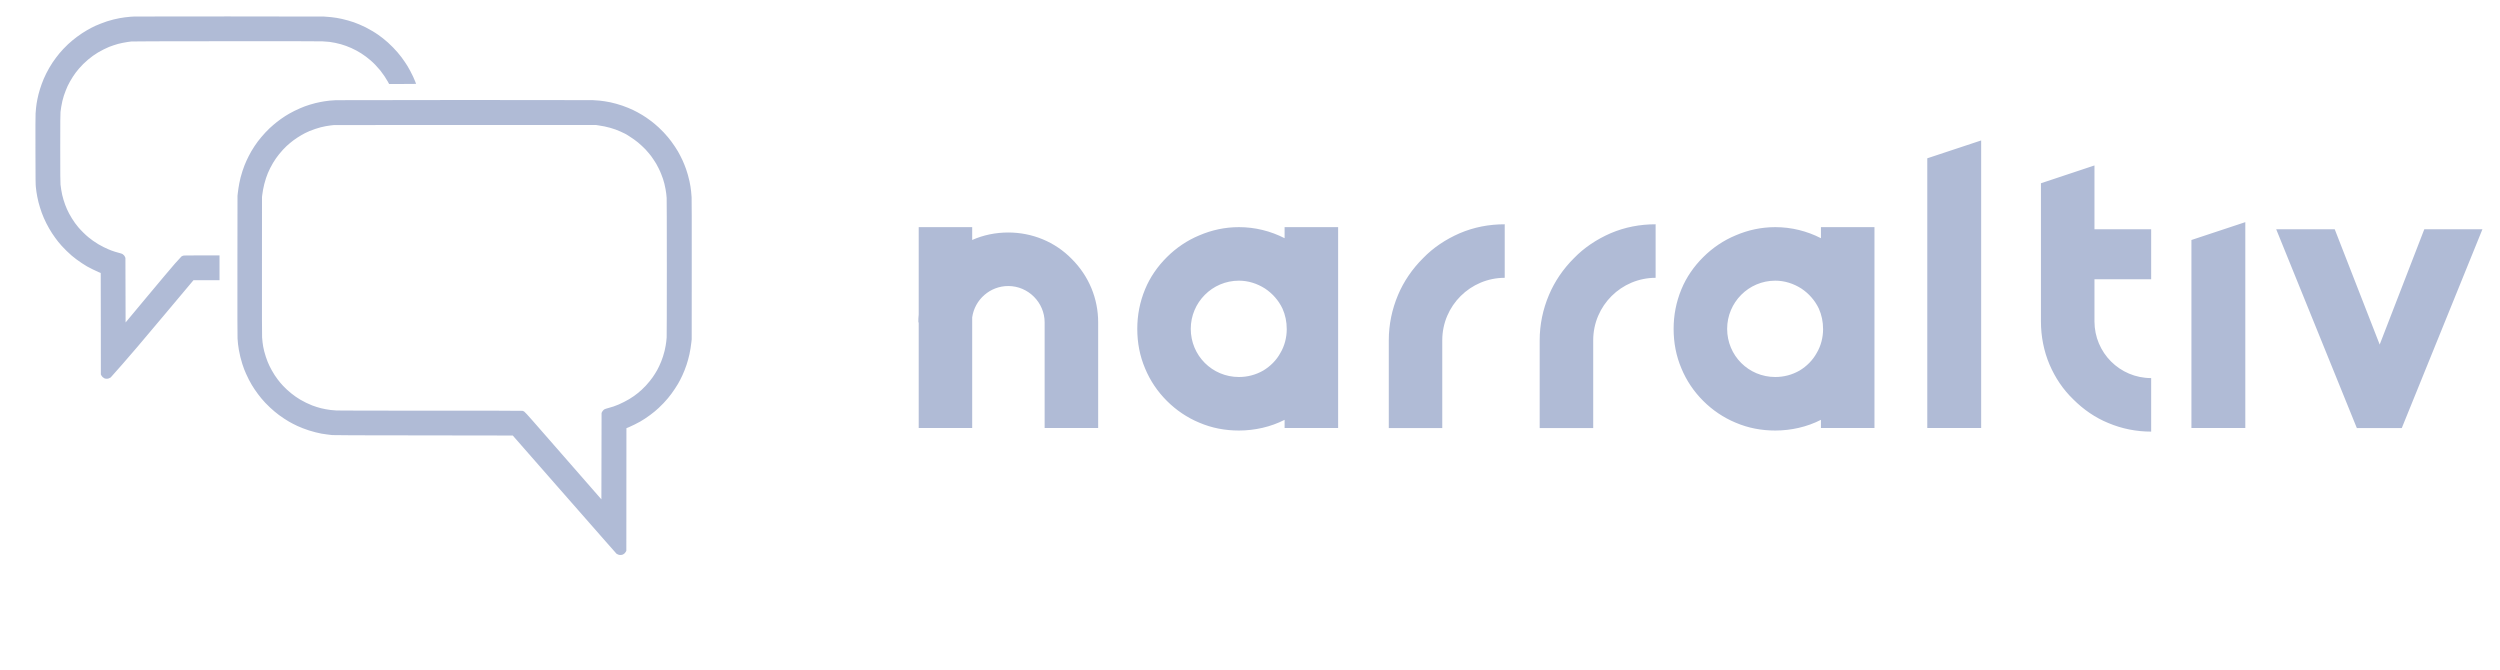 <?xml version="1.0" encoding="utf-8"?>
<svg version="1.1"
    xmlns:cc="http://creativecommons.org/ns#"
    xmlns:dc="http://purl.org/dc/elements/1.1/"
    xmlns:rdf="http://www.w3.org/1999/02/22-rdf-syntax-ns#"
    xmlns="http://www.w3.org/2000/svg"
    xmlns:xlink="http://www.w3.org/1999/xlink" viewBox="230 320 560 150" xml:space="preserve">
    <path fill="#b0bbd6" d="m281.07 323.68c-11.38 0-20.81 0.01-20.96 0.02-0.15 0-0.54 0.03-0.87 0.05-0.34 0.03-0.9 0.09-1.25 0.13-0.36 0.05-0.9 0.13-1.21 0.19s-0.91 0.19-1.34 0.29c-0.42 0.11-1.09 0.3-1.48 0.42-0.39 0.13-1.01 0.35-1.37 0.5-0.37 0.14-0.91 0.36-1.19 0.49-0.29 0.13-0.74 0.35-1 0.49-0.27 0.14-0.68 0.37-0.92 0.51-0.24 0.13-0.74 0.44-1.1 0.68s-0.88 0.6-1.14 0.8c-0.27 0.2-0.71 0.54-0.97 0.76-0.27 0.22-0.73 0.63-1.04 0.91-0.3 0.28-0.78 0.76-1.06 1.06s-0.66 0.74-0.86 0.97c-0.19 0.23-0.54 0.67-0.77 0.98-0.24 0.32-0.59 0.81-0.79 1.11-0.19 0.29-0.51 0.81-0.71 1.15s-0.5 0.9-0.67 1.24-0.43 0.89-0.57 1.22-0.34 0.84-0.45 1.14-0.29 0.82-0.39 1.15c-0.11 0.34-0.26 0.87-0.34 1.19-0.08 0.31-0.19 0.82-0.25 1.12s-0.13 0.72-0.17 0.94c-0.03 0.21-0.09 0.64-0.12 0.93-0.04 0.3-0.09 0.88-0.11 1.3-0.03 0.51-0.04 3.11-0.03 8.32 0.01 6.63 0.03 7.64 0.09 8.16 0.03 0.33 0.09 0.81 0.13 1.07 0.04 0.25 0.12 0.75 0.19 1.11 0.07 0.35 0.19 0.9 0.27 1.22s0.23 0.85 0.34 1.19c0.1 0.33 0.28 0.86 0.39 1.17 0.12 0.31 0.32 0.83 0.46 1.15s0.39 0.86 0.56 1.19c0.17 0.34 0.45 0.87 0.63 1.17 0.17 0.31 0.47 0.79 0.66 1.08s0.5 0.74 0.69 1c0.19 0.27 0.5 0.67 0.68 0.9 0.19 0.23 0.56 0.66 0.82 0.96 0.27 0.3 0.75 0.79 1.07 1.1s0.83 0.78 1.13 1.04c0.31 0.25 0.78 0.63 1.06 0.84 0.27 0.21 0.82 0.59 1.21 0.85 0.4 0.26 0.93 0.59 1.18 0.74 0.25 0.14 0.81 0.43 1.23 0.64s1.01 0.48 1.3 0.61l0.53 0.22 0.02 11.36 0.01 11.37 0.11 0.21c0.06 0.12 0.2 0.29 0.3 0.39 0.11 0.1 0.29 0.22 0.39 0.27 0.14 0.06 0.29 0.08 0.51 0.09 0.29 0 0.35-0.02 0.61-0.15l0.28-0.14 2.57-2.9c2.05-2.33 3.9-4.5 9.27-10.9l6.71-7.99h5.83v-5.55h-4c-3.49 0-4.02 0.01-4.18 0.07-0.1 0.03-0.25 0.11-0.34 0.16-0.08 0.06-0.75 0.79-1.48 1.62s-3.51 4.14-6.18 7.34l-4.86 5.83-0.02-7.23-0.02-7.22-0.08-0.2c-0.04-0.11-0.15-0.28-0.24-0.39-0.09-0.1-0.25-0.23-0.34-0.29-0.1-0.05-0.4-0.16-0.68-0.23-0.27-0.07-0.71-0.19-0.96-0.27-0.25-0.07-0.61-0.2-0.8-0.27-0.18-0.07-0.54-0.21-0.79-0.32-0.24-0.1-0.71-0.32-1.03-0.48s-0.87-0.46-1.21-0.66c-0.35-0.21-0.86-0.54-1.14-0.75-0.29-0.2-0.74-0.55-1.02-0.78-0.28-0.22-0.81-0.71-1.18-1.08-0.37-0.36-0.85-0.88-1.07-1.14-0.22-0.27-0.56-0.7-0.76-0.97-0.19-0.28-0.51-0.74-0.69-1.04-0.19-0.3-0.47-0.79-0.63-1.09-0.15-0.31-0.37-0.75-0.48-0.99s-0.29-0.68-0.4-0.98-0.28-0.8-0.37-1.11c-0.1-0.31-0.22-0.79-0.29-1.08s-0.17-0.81-0.22-1.17c-0.06-0.35-0.13-0.87-0.16-1.14-0.04-0.4-0.06-2.16-0.06-8.14 0-5.97 0.02-7.74 0.06-8.13 0.03-0.27 0.1-0.79 0.16-1.14 0.05-0.36 0.17-0.95 0.26-1.32s0.24-0.91 0.34-1.21c0.09-0.3 0.27-0.79 0.4-1.1 0.12-0.31 0.32-0.78 0.44-1.05 0.13-0.26 0.36-0.72 0.53-1.01 0.17-0.3 0.46-0.79 0.65-1.08 0.2-0.29 0.5-0.72 0.67-0.96 0.18-0.23 0.49-0.62 0.7-0.86s0.63-0.7 0.94-1.01 0.81-0.76 1.11-1.01 0.79-0.63 1.08-0.84c0.3-0.22 0.8-0.54 1.11-0.73s0.89-0.5 1.29-0.7 0.94-0.45 1.19-0.55 0.7-0.26 1-0.36 0.75-0.24 1-0.31 0.72-0.18 1.04-0.24c0.32-0.07 0.8-0.16 1.07-0.19 0.26-0.04 0.66-0.09 0.89-0.12 0.32-0.03 5.63-0.05 21.12-0.06 13.81-0.01 21.03 0 21.67 0.03 0.52 0.02 1.25 0.08 1.6 0.12 0.36 0.05 0.93 0.15 1.27 0.22 0.35 0.07 0.91 0.21 1.25 0.3 0.35 0.1 0.88 0.27 1.17 0.38 0.3 0.11 0.84 0.33 1.19 0.48 0.36 0.16 0.89 0.43 1.19 0.59s0.76 0.43 1.02 0.6c0.27 0.17 0.75 0.5 1.07 0.74s0.81 0.63 1.08 0.87c0.28 0.24 0.77 0.71 1.09 1.05 0.33 0.34 0.79 0.86 1.04 1.17 0.24 0.3 0.66 0.88 0.93 1.28 0.26 0.4 0.58 0.91 0.71 1.14 0.12 0.23 0.25 0.46 0.28 0.51l0.06 0.1h3.02c1.66 0 3.02-0.01 3.02-0.02s-0.09-0.24-0.2-0.53c-0.11-0.28-0.33-0.79-0.48-1.12s-0.44-0.91-0.64-1.27c-0.19-0.37-0.48-0.86-0.62-1.1-0.15-0.24-0.42-0.65-0.6-0.92-0.18-0.26-0.51-0.73-0.73-1.03-0.23-0.3-0.62-0.79-0.88-1.09-0.25-0.29-0.71-0.79-1.02-1.11s-0.82-0.81-1.14-1.1c-0.32-0.28-0.83-0.71-1.13-0.95-0.3-0.23-0.79-0.6-1.08-0.8-0.3-0.21-0.88-0.59-1.3-0.83-0.41-0.25-1.09-0.62-1.5-0.83s-1.04-0.5-1.4-0.64c-0.35-0.15-0.91-0.36-1.23-0.48-0.32-0.11-0.89-0.29-1.28-0.4-0.38-0.11-1-0.27-1.37-0.35s-0.9-0.19-1.17-0.23c-0.27-0.05-0.83-0.13-1.24-0.17-0.42-0.05-1.14-0.11-1.6-0.13-0.51-0.02-9.09-0.03-21.52-0.03zm52.83 18.72c-15.32 0-28.21 0.02-28.65 0.04-0.43 0.01-1.07 0.06-1.41 0.1-0.35 0.03-0.87 0.1-1.15 0.15-0.29 0.04-0.72 0.12-0.96 0.17-0.24 0.04-0.73 0.15-1.09 0.24-0.35 0.09-0.92 0.25-1.25 0.35-0.34 0.11-0.84 0.28-1.13 0.38-0.28 0.11-0.76 0.3-1.05 0.43-0.3 0.12-0.87 0.39-1.28 0.59-0.4 0.2-0.92 0.47-1.14 0.61-0.23 0.13-0.64 0.37-0.9 0.54s-0.7 0.46-0.96 0.65-0.67 0.49-0.91 0.68c-0.24 0.18-0.6 0.48-0.81 0.67-0.21 0.18-0.58 0.51-0.82 0.73s-0.67 0.65-0.95 0.96c-0.29 0.3-0.7 0.77-0.92 1.04-0.23 0.26-0.57 0.7-0.77 0.96-0.19 0.26-0.52 0.73-0.73 1.04s-0.53 0.83-0.72 1.15c-0.18 0.32-0.47 0.84-0.62 1.15-0.16 0.31-0.38 0.76-0.48 1-0.11 0.24-0.3 0.67-0.41 0.96-0.12 0.28-0.33 0.88-0.47 1.31-0.14 0.44-0.34 1.09-0.43 1.46s-0.23 0.96-0.29 1.31c-0.07 0.36-0.16 0.86-0.19 1.11-0.04 0.25-0.1 0.73-0.14 1.06l-0.07 0.61-0.02 15.61c-0.01 10.88 0 15.84 0.03 16.36 0.03 0.4 0.08 0.99 0.11 1.29 0.04 0.31 0.12 0.88 0.19 1.29 0.07 0.4 0.22 1.11 0.33 1.57 0.12 0.47 0.31 1.17 0.44 1.56s0.31 0.92 0.41 1.18c0.1 0.25 0.29 0.7 0.42 1s0.41 0.88 0.62 1.3c0.22 0.41 0.51 0.94 0.65 1.18 0.15 0.24 0.42 0.68 0.62 0.98 0.19 0.29 0.55 0.79 0.78 1.1 0.24 0.32 0.59 0.76 0.78 0.99s0.58 0.67 0.87 0.98 0.76 0.78 1.06 1.05c0.29 0.27 0.75 0.68 1.02 0.9 0.26 0.22 0.7 0.57 0.97 0.77s0.78 0.56 1.15 0.8c0.36 0.23 0.85 0.54 1.09 0.68s0.66 0.36 0.92 0.5 0.72 0.36 1 0.49c0.29 0.13 0.82 0.36 1.19 0.5s0.99 0.37 1.38 0.49c0.4 0.13 1.06 0.32 1.48 0.42 0.42 0.11 1.02 0.24 1.34 0.3 0.31 0.05 0.86 0.14 1.23 0.18 0.36 0.05 0.87 0.11 1.14 0.14 0.36 0.04 5.2 0.06 20.47 0.07l19.99 0.03 9.26 10.57c5.1 5.82 10.32 11.78 11.62 13.24l2.36 2.67 0.27 0.14c0.23 0.11 0.33 0.14 0.56 0.14 0.18 0 0.37-0.02 0.51-0.07 0.12-0.04 0.3-0.15 0.43-0.26 0.11-0.11 0.26-0.29 0.32-0.41l0.11-0.21 0.01-13.72 0.01-13.73 0.58-0.24c0.31-0.13 0.88-0.4 1.26-0.59 0.39-0.19 0.94-0.48 1.24-0.65 0.3-0.18 0.79-0.48 1.1-0.68s0.84-0.57 1.18-0.83c0.35-0.26 0.78-0.6 0.96-0.75 0.19-0.16 0.59-0.51 0.9-0.79 0.3-0.28 0.8-0.77 1.11-1.1s0.74-0.82 0.96-1.08c0.23-0.27 0.57-0.71 0.77-0.98 0.21-0.27 0.56-0.79 0.8-1.15s0.55-0.85 0.69-1.09c0.13-0.24 0.36-0.66 0.5-0.92 0.14-0.27 0.36-0.71 0.49-1 0.13-0.28 0.34-0.79 0.48-1.13 0.13-0.33 0.33-0.89 0.45-1.23 0.11-0.34 0.27-0.87 0.35-1.17s0.21-0.84 0.3-1.21c0.08-0.36 0.19-0.97 0.25-1.35s0.14-0.98 0.18-1.34l0.07-0.64 0.01-15.54c0.01-10.64 0-15.77-0.03-16.28-0.02-0.42-0.07-1-0.11-1.3-0.03-0.29-0.09-0.78-0.14-1.08-0.05-0.29-0.15-0.84-0.23-1.22-0.08-0.37-0.24-1-0.35-1.39-0.11-0.4-0.3-0.98-0.41-1.31-0.12-0.32-0.29-0.77-0.38-1s-0.28-0.67-0.42-0.98-0.38-0.78-0.52-1.06c-0.15-0.28-0.37-0.69-0.5-0.92-0.14-0.23-0.44-0.71-0.68-1.08s-0.61-0.89-0.82-1.17c-0.2-0.27-0.55-0.71-0.76-0.96-0.22-0.26-0.63-0.73-0.93-1.05-0.29-0.31-0.79-0.81-1.11-1.1s-0.73-0.66-0.92-0.81c-0.18-0.15-0.59-0.47-0.9-0.71-0.32-0.24-0.77-0.56-1-0.72-0.24-0.16-0.65-0.42-0.91-0.58-0.27-0.16-0.73-0.42-1.03-0.59-0.3-0.16-0.75-0.39-1-0.51s-0.74-0.33-1.09-0.48c-0.35-0.14-0.94-0.37-1.3-0.49-0.36-0.13-0.97-0.31-1.35-0.42s-1-0.26-1.37-0.34c-0.38-0.07-0.93-0.18-1.23-0.22-0.29-0.05-0.81-0.11-1.14-0.15s-1.04-0.08-1.58-0.11c-0.6-0.02-11.81-0.03-28.84-0.03zm0.4 5.6h29.21l0.62 0.1c0.35 0.05 0.92 0.14 1.28 0.22 0.35 0.07 0.92 0.21 1.27 0.31 0.34 0.1 0.87 0.26 1.16 0.37 0.3 0.11 0.8 0.31 1.11 0.45 0.31 0.13 0.79 0.37 1.08 0.51 0.28 0.15 0.75 0.43 1 0.61 0.29 0.18 0.74 0.48 1 0.67 0.26 0.18 0.66 0.49 0.89 0.68s0.62 0.53 0.86 0.76c0.25 0.22 0.61 0.59 0.82 0.8 0.2 0.22 0.51 0.57 0.68 0.78 0.18 0.2 0.43 0.52 0.57 0.7 0.14 0.19 0.4 0.56 0.58 0.84 0.19 0.27 0.45 0.69 0.58 0.91 0.13 0.23 0.37 0.69 0.54 1.03 0.17 0.33 0.42 0.88 0.55 1.23 0.14 0.34 0.33 0.84 0.41 1.1 0.09 0.27 0.23 0.76 0.32 1.11 0.08 0.34 0.2 0.9 0.26 1.23s0.12 0.77 0.15 0.98c0.02 0.21 0.06 0.63 0.09 0.94 0.02 0.35 0.04 6.12 0.04 15.63 0 9.52-0.02 15.29-0.04 15.64-0.03 0.31-0.07 0.73-0.09 0.94-0.03 0.21-0.08 0.6-0.13 0.88-0.05 0.27-0.15 0.8-0.24 1.17s-0.25 0.94-0.36 1.27-0.29 0.83-0.4 1.11-0.31 0.75-0.45 1.03c-0.13 0.28-0.34 0.69-0.46 0.91-0.12 0.21-0.34 0.58-0.49 0.82s-0.39 0.6-0.53 0.8c-0.14 0.19-0.42 0.57-0.63 0.83s-0.59 0.71-0.85 0.99c-0.25 0.27-0.68 0.7-0.95 0.95-0.27 0.24-0.66 0.58-0.87 0.75-0.2 0.16-0.6 0.46-0.87 0.66-0.28 0.19-0.75 0.5-1.06 0.69-0.3 0.18-0.83 0.47-1.17 0.64-0.33 0.18-0.87 0.43-1.2 0.57-0.32 0.13-0.83 0.33-1.14 0.44s-0.85 0.27-1.21 0.36c-0.35 0.09-0.72 0.21-0.82 0.27-0.09 0.05-0.24 0.17-0.32 0.27-0.09 0.09-0.2 0.26-0.25 0.37l-0.09 0.19-0.02 9.68-0.02 9.67-6.78-7.76c-3.72-4.26-7.57-8.66-8.54-9.77-1.18-1.35-1.83-2.05-1.96-2.13-0.11-0.07-0.26-0.15-0.34-0.17-0.09-0.03-7.32-0.04-20.54-0.04-12.86 0-20.68-0.01-21.18-0.04-0.44-0.02-1.03-0.07-1.31-0.11-0.29-0.03-0.78-0.11-1.09-0.17-0.31-0.05-0.78-0.16-1.04-0.22-0.27-0.07-0.7-0.19-0.95-0.27-0.26-0.08-0.73-0.24-1.05-0.36-0.31-0.12-0.92-0.39-1.36-0.6-0.43-0.21-1.03-0.53-1.33-0.71s-0.76-0.47-1.02-0.66c-0.27-0.18-0.7-0.51-0.96-0.72-0.27-0.21-0.71-0.59-0.98-0.84-0.28-0.25-0.67-0.64-0.88-0.87s-0.49-0.55-0.63-0.71-0.4-0.49-0.57-0.72c-0.18-0.23-0.48-0.66-0.67-0.95-0.19-0.3-0.49-0.78-0.65-1.08-0.17-0.3-0.4-0.74-0.51-0.98-0.12-0.24-0.3-0.65-0.41-0.92s-0.3-0.78-0.41-1.13c-0.12-0.35-0.28-0.9-0.36-1.22s-0.18-0.79-0.23-1.04c-0.04-0.26-0.11-0.68-0.14-0.94-0.04-0.27-0.08-0.78-0.11-1.15-0.03-0.47-0.04-5.16-0.03-16.07l0.01-15.41 0.07-0.54c0.04-0.3 0.11-0.77 0.16-1.04 0.05-0.28 0.17-0.85 0.27-1.26s0.28-1.03 0.4-1.37c0.11-0.35 0.31-0.85 0.42-1.13 0.12-0.28 0.35-0.77 0.51-1.1 0.17-0.34 0.45-0.86 0.64-1.17 0.18-0.31 0.48-0.77 0.66-1.02 0.18-0.26 0.5-0.68 0.71-0.94 0.21-0.27 0.59-0.71 0.84-0.98 0.25-0.28 0.63-0.65 0.83-0.84 0.2-0.18 0.55-0.48 0.77-0.67 0.21-0.18 0.54-0.45 0.73-0.58 0.18-0.14 0.57-0.42 0.87-0.61 0.3-0.2 0.73-0.46 0.96-0.59 0.22-0.13 0.59-0.33 0.82-0.45 0.22-0.11 0.67-0.32 1-0.46s0.9-0.35 1.27-0.47c0.36-0.13 0.92-0.29 1.23-0.37s0.82-0.19 1.14-0.25 0.83-0.14 1.13-0.17c0.3-0.04 0.63-0.07 0.73-0.08s13.33-0.01 29.4-0.01zm339.48 3.46l-12.07 4v60.42h12.07v-64.42zm25.38 5.6l-11.99 3.99v30.93c0 3.36 0.64 6.64 1.92 9.67 1.27 2.96 3.03 5.6 5.35 7.83 2.24 2.24 4.88 4.08 7.83 5.28 3.04 1.28 6.24 1.92 9.59 1.92v-11.99c-7.03 0-12.7-5.67-12.7-12.71v-9.43h12.7v-11.19h-12.7v-14.3zm33.79 12.7l-12.07 4v42.12h12.07v-46.12zm-165.89 0.48c-3.52 0-6.87 0.64-10.07 2-3.12 1.36-5.91 3.2-8.23 5.6-2.4 2.39-4.32 5.19-5.6 8.23-1.35 3.2-2.07 6.63-2.07 10.15v19.66h11.98v-19.66c0-7.76 6.32-13.99 13.99-13.99v-11.99zm33.8 0c-3.51 0-6.87 0.64-10.07 2-3.11 1.36-5.91 3.2-8.23 5.6-2.4 2.39-4.31 5.19-5.59 8.23-1.36 3.2-2.08 6.63-2.08 10.15v19.66h11.99v-19.66c0-7.76 6.31-13.99 13.98-13.99v-11.99zm-165.07 0.64v19.58c-0.08 0.56-0.08 1.2-0.08 1.76h0.08v23.66h11.98v-24.78c0.56-3.99 4-7.03 8.08-7.03 4.47 0 8.15 3.68 8.15 8.15v23.66h11.99v-23.66c0-5.35-2.08-10.39-5.92-14.22-3.75-3.84-8.87-5.92-14.22-5.92-2.8 0-5.6 0.56-8.08 1.68v-2.88h-11.98zm71.73 0c-3.11 0-6.07 0.64-8.87 1.84-2.71 1.12-5.19 2.8-7.27 4.88-2.08 2.07-3.76 4.47-4.88 7.19-1.19 2.88-1.75 5.83-1.75 8.87 0 3.12 0.56 6.07 1.75 8.87 1.12 2.72 2.8 5.2 4.88 7.27 2.08 2.08 4.56 3.76 7.27 4.88 2.8 1.2 5.76 1.76 8.87 1.76 3.52 0 7.12-0.8 10.23-2.4v1.84h11.99v-45h-11.99v2.48c-3.11-1.6-6.63-2.48-10.23-2.48zm120.14 0c-3.11 0-6.07 0.64-8.87 1.84-2.71 1.12-5.19 2.8-7.27 4.88-2.08 2.07-3.76 4.47-4.88 7.19-1.19 2.88-1.75 5.83-1.75 8.87 0 3.12 0.56 6.07 1.75 8.87 1.12 2.72 2.8 5.2 4.88 7.27 2.08 2.08 4.56 3.76 7.27 4.88 2.8 1.2 5.76 1.76 8.87 1.76 3.52 0 7.12-0.8 10.23-2.4v1.84h11.99v-45h-11.99v2.48c-3.11-1.6-6.63-2.48-10.23-2.48zm112.21 0.48l18.06 44.52h10.07l18.06-44.52h-13.02l-9.99 25.82-10.07-25.82h-13.11zm-232.35 11.51c2.08 0 4.08 0.64 5.84 1.76 1.68 1.12 3.03 2.64 3.91 4.48 0.64 1.43 0.96 2.95 0.96 4.63 0 1.84-0.48 3.76-1.44 5.35-0.87 1.6-2.23 2.96-3.83 3.92-1.68 0.96-3.52 1.44-5.44 1.44-5.99 0-10.79-4.8-10.79-10.79 0-5.91 4.8-10.79 10.79-10.79zm120.14 0c2.08 0 4.08 0.64 5.84 1.76 1.68 1.12 3.03 2.64 3.91 4.48 0.64 1.43 0.96 2.95 0.96 4.63 0 1.84-0.48 3.76-1.44 5.35-0.88 1.6-2.23 2.96-3.83 3.92-1.68 0.96-3.52 1.44-5.44 1.44-5.99 0-10.78-4.8-10.78-10.79 0-5.91 4.79-10.79 10.78-10.79z" />
</svg>